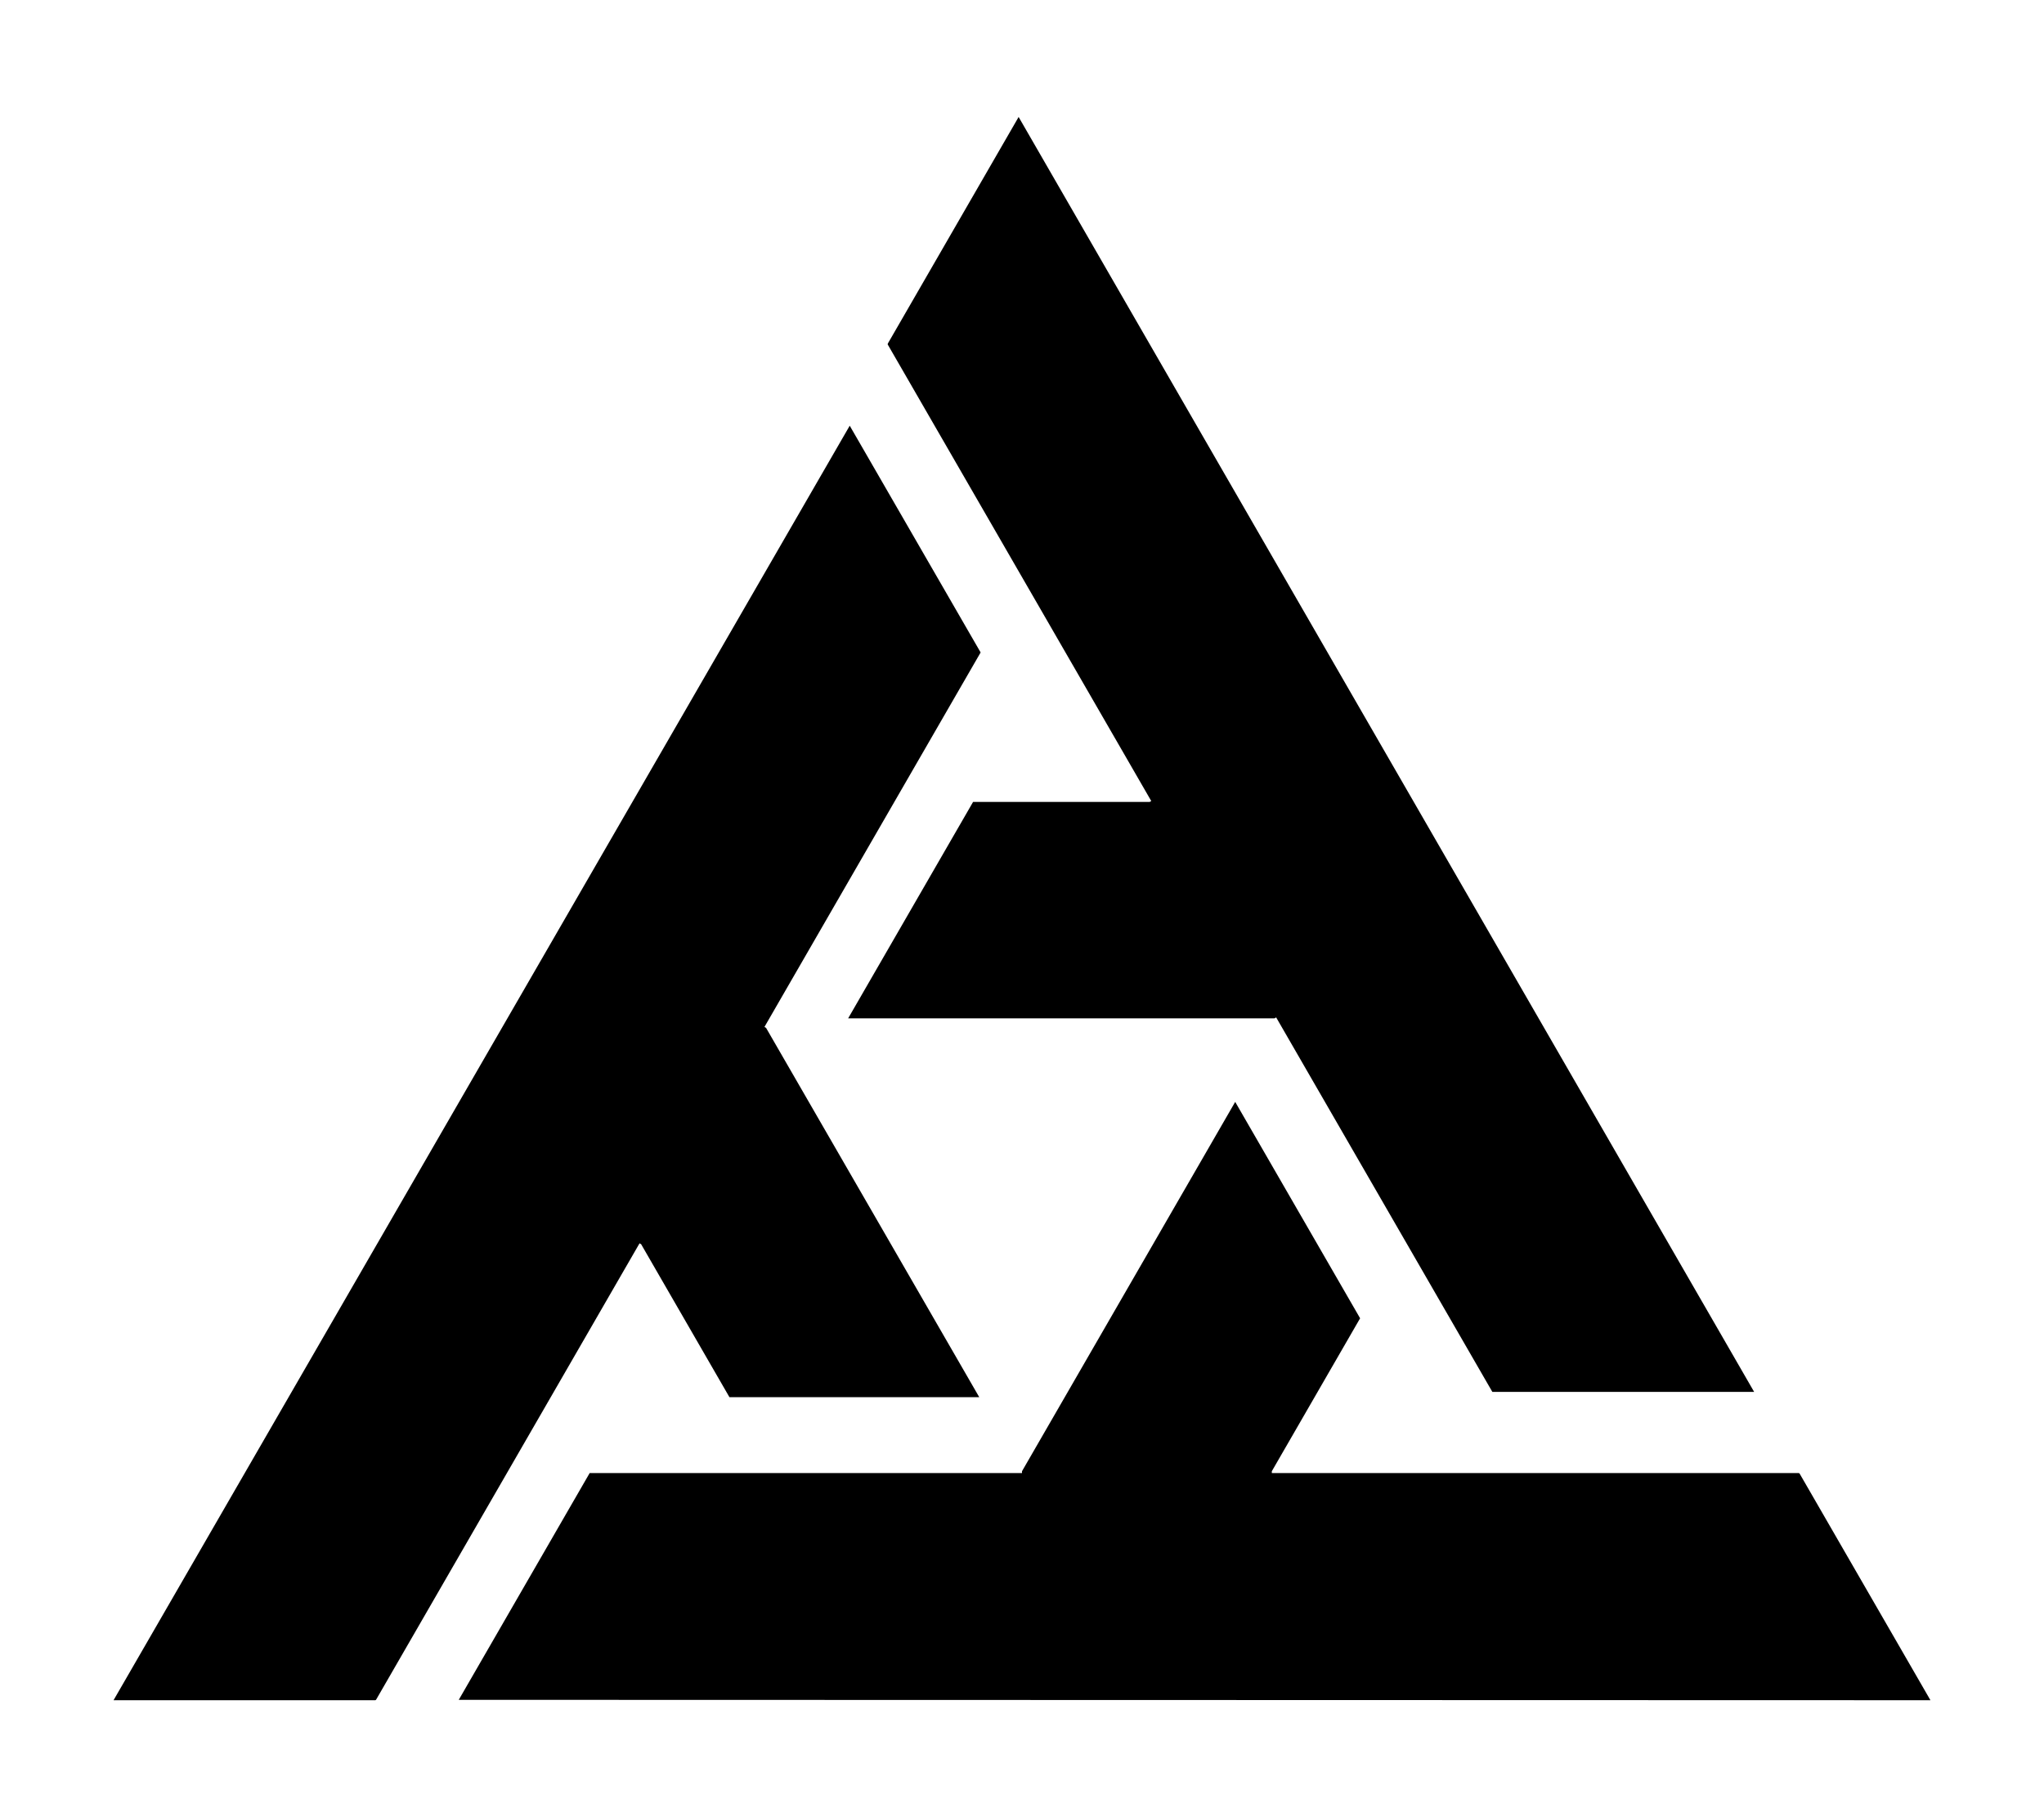 <?xml version="1.0" encoding="UTF-8" standalone="no"?>
<!-- Created with Inkscape (http://www.inkscape.org/) -->

<svg
   version="1.1"
   id="svg1"
   width="450"
   height="400"
   viewBox="0 0 450 400"
   sodipodi:docname="cubit_no_bg.svg"
   inkscape:version="1.4 (e7c3feb100, 2024-10-09)"
   xmlns:inkscape="http://www.inkscape.org/namespaces/inkscape"
   xmlns:sodipodi="http://sodipodi.sourceforge.net/DTD/sodipodi-0.dtd"
   xmlns="http://www.w3.org/2000/svg"
   xmlns:svg="http://www.w3.org/2000/svg">
  <defs
     id="defs1" />
  <sodipodi:namedview
     id="namedview1"
     pagecolor="#505050"
     bordercolor="#eeeeee"
     borderopacity="1"
     inkscape:showpageshadow="0"
     inkscape:pageopacity="0"
     inkscape:pagecheckerboard="0"
     inkscape:deskcolor="#505050"
     inkscape:zoom="0.95032412"
     inkscape:cx="176.78179"
     inkscape:cy="72.606807"
     inkscape:window-width="1568"
     inkscape:window-height="968"
     inkscape:window-x="0"
     inkscape:window-y="0"
     inkscape:window-maximized="1"
     inkscape:current-layer="svg1" />
  <g
     inkscape:groupmode="layer"
     id="layer2"
     inkscape:label="Logo"
     transform="translate(-30.4,1.129)">
    <path
       id="path20"
       style="display:inline;opacity:1;fill:#000000;stroke-width:156.496"
       d="m 302.338,241.419 -46.938,81.301 3e-5,0.406 -95.184,1.1e-4 -28.817,49.914 324,0.086 -28.813,-49.906 -0.109,-2e-5 0.055,-0.094 -116.133,7e-5 v -0.406 l 19.437,-33.668 z"
       sodipodi:nodetypes="ccccccccccccc"
       inkscape:label="lambda3" />
    <path
       id="path20-6"
       style="display:inline;opacity:1;fill:#000000;stroke-width:156.496"
       d="m 217.127,223.026 93.877,-0.001 0.352,-0.203 47.592,82.431 57.635,-10e-4 -161.926,-280.635 -28.814,49.906 0.055,0.095 -0.108,-5.2e-4 58.066,100.574 -0.352,0.203 -38.876,6.7e-4 z"
       sodipodi:nodetypes="ccccccccccccc"
       inkscape:label="lambda2" />
    <path
       id="path20-9"
       style="display:inline;opacity:1;fill:#000000;stroke-width:156.496"
       d="m 245.992,306.423 -46.94,-81.3 -0.352,-0.203 47.592,-82.431 -28.819,-49.913 -162.074,280.549 57.626,6.9e-4 0.055,-0.095 0.054,0.094 58.066,-100.574 0.352,0.203 19.439,33.667 z"
       sodipodi:nodetypes="ccccccccccccc"
       inkscape:label="lambda1" />
  </g>
</svg>
